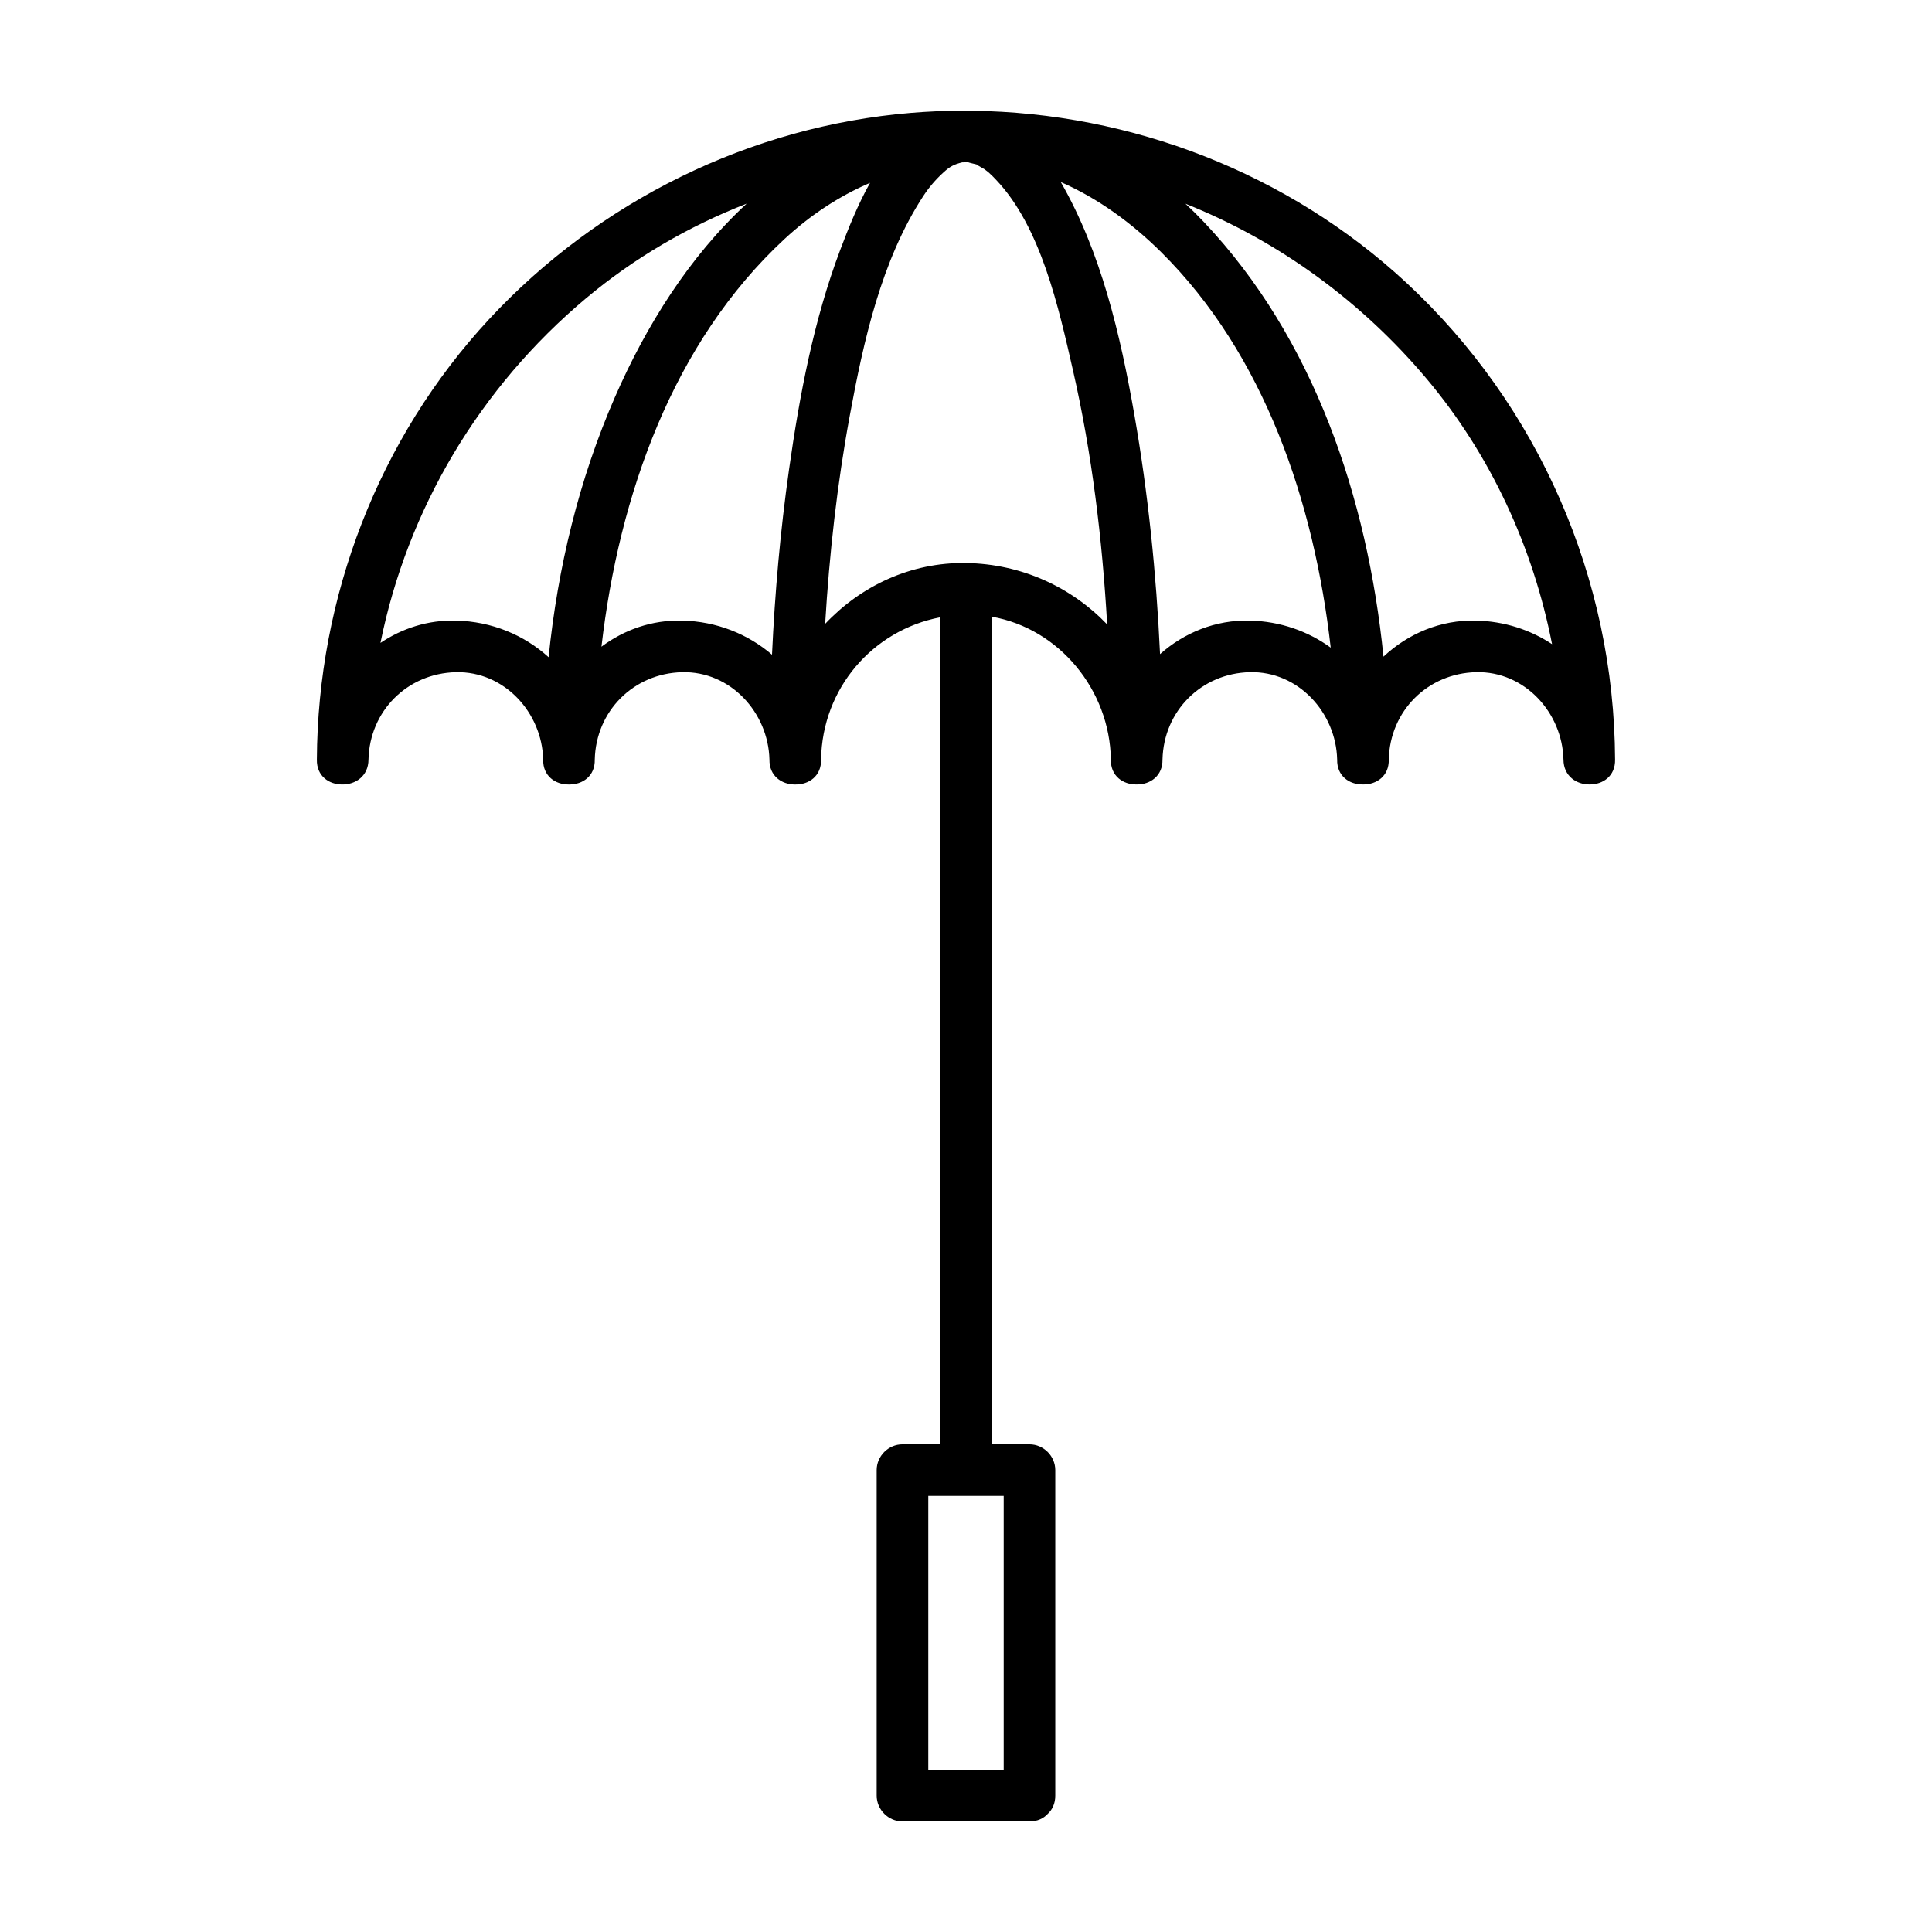 <?xml version="1.0" encoding="UTF-8"?>
<!-- Uploaded to: ICON Repo, www.svgrepo.com, Generator: ICON Repo Mixer Tools -->
<svg fill="#000000" width="800px" height="800px" version="1.1" viewBox="144 144 512 512" xmlns="http://www.w3.org/2000/svg">
 <path d="m516.61 218.84c-31.227-28.953-72.75-45.004-115.07-45.488-0.988-0.086-1.996-0.098-3.019-0.016-4.375 0.023-8.75 0.215-13.125 0.578-42.598 3.535-82.727 23.391-111.77 54.672-29.328 31.582-45.453 73.695-45.648 116.7-0.105 4.418 3.273 6.621 6.699 6.609 3.457 0.051 6.957-2.156 6.977-6.609 0.309-12.863 10.281-22.836 23.145-23.145 12.867-0.309 22.852 10.742 23.148 23.145-0.105 4.418 3.269 6.621 6.699 6.609h0.25c3.438 0.02 6.828-2.18 6.723-6.609 0.312-12.863 10.281-22.836 23.148-23.145 12.863-0.309 22.848 10.742 23.145 23.145-0.07 4.422 3.332 6.625 6.762 6.613 0.07 0 0.133-0.004 0.203-0.004 3.43 0.02 6.82-2.18 6.715-6.609 0.301-18.863 13.684-34.277 31.562-37.691v144 75.172h-9.992c-3.727 0-6.836 3.109-6.836 6.836v86.266c0 3.723 3.109 6.836 6.836 6.836h33.664c2.125 0 3.734-0.801 4.836-2.004 1.203-1.098 2-2.707 2-4.832v-86.266c0-3.727-3.109-6.836-6.836-6.836h-9.992v-144.71-74.625c17.887 3.141 31.266 19.434 31.562 37.848-0.105 4.43 3.285 6.629 6.715 6.609 0.07 0 0.133 0.004 0.203 0.004 3.43 0.012 6.828-2.191 6.762-6.613 0.309-12.863 10.281-22.836 23.145-23.145 12.863-0.309 22.848 10.742 23.145 23.145-0.105 4.43 3.289 6.629 6.727 6.609h0.25c3.43 0.012 6.805-2.191 6.699-6.609 0.309-12.863 10.281-22.836 23.145-23.145 12.867-0.309 22.852 10.742 23.148 23.145 0.02 4.453 3.523 6.66 6.977 6.609 3.426 0.012 6.805-2.191 6.699-6.609-0.207-47.883-20.262-93.855-55.398-126.44zm-106.62 394.19h-19.984v-72.59h19.984v72.59zm-145.18-304.57c-7.43-0.176-14.262 2.066-19.984 5.918 7.164-35.453 26.242-67.656 54.469-91.32 12.762-10.707 27.207-19.098 42.578-25.09-15.25 14.098-26.684 32.43-34.91 51.273-9.547 21.859-15.16 45.227-17.578 68.922-6.465-5.863-15.031-9.48-24.574-9.703zm59.969 0c-8.047-0.191-15.402 2.449-21.387 6.918 4.629-40.074 18.914-80.625 48.523-108.05 6.731-6.231 14.383-11.332 22.656-14.871-3.285 5.848-5.789 12.176-7.879 17.699-7.047 18.645-10.797 38.566-13.586 58.242-2.312 16.281-3.758 32.676-4.516 49.102-6.379-5.469-14.641-8.824-23.812-9.043zm75.227-15.254c-14.711-0.23-27.902 6.117-37.332 16.121 1.109-18.5 3.16-36.938 6.523-55.16 3.641-19.734 8.34-41.133 19.461-58.176 1.527-2.328 3.219-4.332 5.438-6.359 1.594-1.449 2.664-2.062 4.922-2.613 0.539 0 1.09-0.016 1.629-0.016-0.086 0.074 1.441 0.383 2.188 0.586-0.223-0.012 1.285 0.797 2.047 1.246 0.152 0.137 0.996 0.77 1.039 0.801 0.727 0.629 1.387 1.316 2.047 2.012 11.887 12.488 16.605 33.941 20.379 50.488 5.043 22.07 7.758 44.684 9.062 67.344-9.441-9.855-22.656-16.043-37.402-16.273zm75.223 15.254c-9.164-0.215-17.434 3.238-23.805 8.887-0.992-21.34-3.152-42.621-6.848-63.676-3.672-20.906-8.777-42.848-19.457-61.426 9.914 4.324 18.902 10.938 26.566 18.535 27.371 27.113 40.598 66.348 44.969 104.85-5.996-4.356-13.359-6.977-21.426-7.168zm59.965 0c-9.527-0.227-18.094 3.512-24.555 9.559-4.242-42.012-18.43-84.336-47.52-115.11-1.594-1.688-3.254-3.332-4.961-4.922 24.73 9.848 46.738 25.945 64 46.492 16.922 20.152 28.121 44.559 33.152 70.227-5.746-3.801-12.633-6.066-20.117-6.246z"/>
</svg>